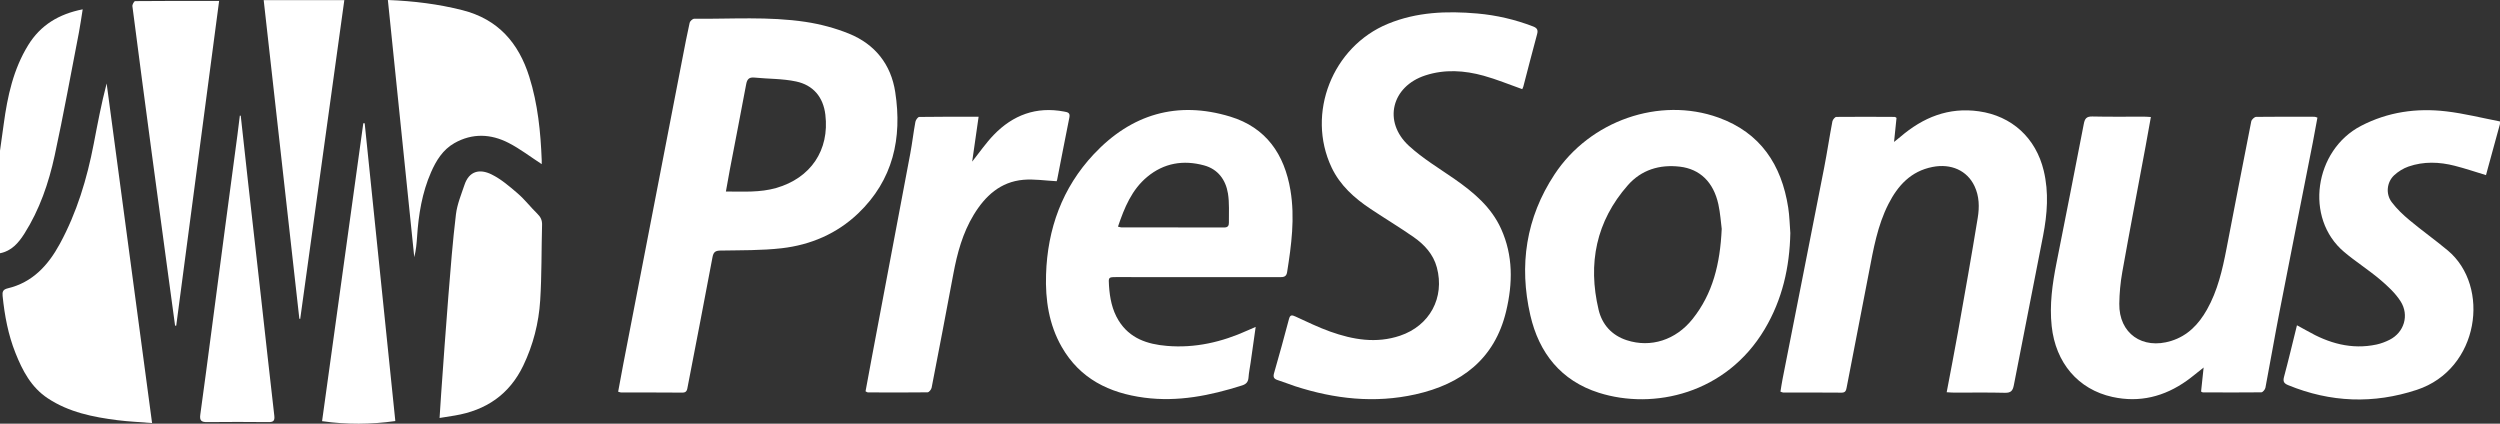 <?xml version="1.0" encoding="UTF-8"?>
<svg id="Layer_1" data-name="Layer 1" xmlns="http://www.w3.org/2000/svg" viewBox="0 0 718.08 121.7">
  <rect x="0" y="0" width="718.08" height="121.7" fill="#333333" stroke="none"/>
  <defs>
    <style>
      .cls-1 {
        fill: #fff;
      }
    </style>
  </defs>
  <path class="cls-1" d="M718.08,35.58c-1.15,4.21-2.31,8.43-3.46,12.64-.18.67-.36,1.33-.56,2.08-3.07-.93-5.99-1.92-8.97-2.68-4.43-1.13-8.93-1.3-13.3.22-1.49.52-2.96,1.43-4.12,2.51-2.11,1.98-2.47,5.34-.7,7.7,1.45,1.93,3.26,3.65,5.13,5.2,3.58,2.99,7.4,5.7,10.98,8.69,12.32,10.28,9.1,34.09-8.88,40.03-12.45,4.11-24.81,3.65-36.98-1.35-1.18-.49-1.53-1.02-1.18-2.35,1.3-4.83,2.45-9.71,3.72-14.84,1.1.6,2.01,1.07,2.89,1.58,6.21,3.58,12.76,5.48,19.96,3.95,1.3-.28,2.58-.77,3.77-1.37,4.13-2.09,5.71-7.02,3.14-11.05-1.53-2.39-3.75-4.43-5.95-6.29-3.3-2.78-6.97-5.11-10.27-7.89-11.49-9.7-8.52-29.24,4.83-36.19,7.74-4.03,15.97-5.18,24.48-4.19,5.2.61,10.31,1.91,15.46,2.9v.7Z"/>
  <path class="cls-1" d="M0,43.29c.36-2.58.73-5.16,1.08-7.74,1.07-7.91,2.74-15.63,7-22.56,3.55-5.78,8.81-8.96,15.67-10.31-.38,2.33-.67,4.5-1.08,6.64-2.29,11.8-4.43,23.63-6.97,35.37-1.71,7.88-4.32,15.51-8.69,22.41C5.32,69.76,3.33,72.1,0,72.74,0,62.93,0,53.11,0,43.29Z"/>
  <path class="cls-1" d="M177.55,112.52c.5-2.66.96-5.24,1.45-7.8,5.68-29.35,11.36-58.7,17.04-88.05.65-3.38,1.3-6.77,2.05-10.13.11-.47.85-1.15,1.29-1.15,10.68.09,21.41-.7,32.02.9,4.23.64,8.48,1.77,12.44,3.37,7.47,3.03,12.08,8.8,13.3,16.78,2.04,13.25-.61,25.26-10.64,34.85-6.12,5.84-13.64,9.05-21.94,10.01-5.84.67-11.77.56-17.66.67-1.47.03-1.98.48-2.25,1.92-2.32,12.39-4.73,24.77-7.12,37.15-.16.85-.21,1.74-1.5,1.73-5.9-.05-11.8-.03-17.7-.05-.16,0-.33-.09-.78-.21ZM208.49,55.01c5.02,0,9.77.33,14.47-1.02,9.89-2.85,15.33-10.84,14.11-21.04-.61-5.1-3.51-8.51-8.42-9.55-3.89-.83-7.98-.72-11.97-1.12-1.59-.16-2.11.54-2.37,1.98-1.52,8.14-3.11,16.27-4.67,24.41-.39,2.04-.74,4.09-1.14,6.34Z"/>
  <path class="cls-1" d="M437.22,25.6c-3.82-1.35-7.38-2.83-11.07-3.85-5.53-1.53-11.16-1.91-16.75-.09-9.7,3.16-12.24,13.3-4.72,20.22,3.96,3.64,8.69,6.46,13.14,9.56,5.47,3.82,10.51,8.03,13.34,14.28,3.49,7.7,3.36,15.7,1.45,23.69-3.29,13.75-12.86,20.93-26.06,23.87-11.7,2.61-23.22,1.33-34.54-2.34-1.66-.54-3.28-1.22-4.95-1.74-1.1-.34-1.46-.81-1.11-2.02,1.49-5.16,2.91-10.34,4.28-15.53.34-1.31.89-1.18,1.88-.73,3.29,1.5,6.55,3.11,9.95,4.32,6.54,2.33,13.22,3.49,20.07,1.19,8.53-2.87,12.9-10.92,10.58-19.61-1.02-3.8-3.57-6.56-6.68-8.73-4.02-2.8-8.23-5.33-12.31-8.05-4.68-3.11-8.81-6.78-11.26-11.97-7.31-15.52.26-34.67,16.19-41.23,8.3-3.42,16.92-3.72,25.67-2.96,5.49.48,10.83,1.72,15.99,3.7,1.13.43,1.54.95,1.2,2.21-1.37,5.01-2.64,10.05-3.96,15.07-.07.27-.22.52-.31.73Z"/>
  <path class="cls-1" d="M514.24,66.93c-.19,9.83-2.31,19.13-7.37,27.63-11.08,18.6-31.93,23.22-47.61,18.26-10.89-3.45-17.21-11.43-19.7-22.27-3.29-14.35-1.26-27.99,6.94-40.44,10.17-15.46,30.17-22.43,47.09-16.34,12.07,4.35,18.13,13.55,20.04,25.84.38,2.42.42,4.88.61,7.33ZM494.54,65.81c-.24-1.82-.4-4.52-.97-7.13-1.4-6.39-5.31-10.14-11.08-10.81-5.83-.68-11.04.93-14.91,5.32-9.13,10.37-11.56,22.51-8.41,35.78,1,4.22,3.75,7.34,8.08,8.75,6.91,2.25,14.09-.05,18.9-6.08,5.83-7.3,7.92-15.85,8.38-25.83Z"/>
  <path class="cls-1" d="M360.67,93.9c-.52,3.66-.99,6.98-1.46,10.31-.2,1.39-.49,2.77-.59,4.16-.09,1.27-.59,1.94-1.86,2.34-9.16,2.91-18.43,4.79-28.1,3.51-10.06-1.33-18.45-5.42-23.69-14.56-3.69-6.44-4.74-13.53-4.51-20.8.41-13.14,4.65-24.9,13.7-34.56,10.8-11.52,23.99-15.44,39.22-10.8,10.3,3.14,15.56,10.83,17.28,21.15,1.32,7.9.28,15.72-.96,23.53-.21,1.34-1.01,1.43-2.12,1.43-15.6-.02-31.2-.02-46.8-.02-2.43,0-2.4,0-2.24,2.46.23,3.54.88,6.97,2.77,10.03,3.18,5.14,8.24,6.8,13.86,7.27,8.12.69,15.78-1.1,23.15-4.43.67-.3,1.36-.59,2.36-1.03ZM321.12,65.1c.49.11.7.21.92.21,9.87,0,19.74,0,29.61.03,1.09,0,1.34-.59,1.33-1.4-.03-2.79.17-5.63-.27-8.36-.64-3.94-2.88-7-6.88-8.08-5.92-1.61-11.51-.69-16.31,3.3-4.44,3.69-6.54,8.81-8.4,14.3Z"/>
  <path class="cls-1" d="M665.64,33.78c-.45,2.43-.86,4.77-1.32,7.11-3.17,16.1-6.37,32.19-9.5,48.29-1.44,7.39-2.71,14.81-4.12,22.2-.1.51-.76,1.3-1.17,1.31-5.6.07-11.21.03-16.82.01-.1,0-.21-.09-.49-.23.23-2.13.46-4.34.73-6.91-1.82,1.43-3.27,2.67-4.81,3.77-6.46,4.6-13.59,6.4-21.4,4.68-9.84-2.17-16.3-9.8-17.43-20.32-.66-6.12.19-12.11,1.37-18.09,2.65-13.34,5.28-26.69,7.86-40.04.29-1.5.78-2.14,2.45-2.1,4.96.12,9.93.04,14.89.05.56,0,1.13.06,1.92.1-.54,2.99-1.03,5.8-1.55,8.59-2.23,11.99-4.53,23.98-6.67,35.99-.53,2.98-.81,6.03-.85,9.06-.12,8.51,6.63,13.25,14.91,10.67,4.77-1.49,7.9-4.8,10.27-8.99,3.06-5.42,4.43-11.4,5.6-17.43,2.37-12.21,4.7-24.42,7.12-36.62.1-.53.91-1.3,1.4-1.31,5.61-.08,11.21-.04,16.82-.03.16,0,.33.1.78.24Z"/>
  <path class="cls-1" d="M559.15,112.66c1.13-5.98,2.24-11.64,3.25-17.32,1.94-10.92,3.89-21.84,5.67-32.78.5-3.05.46-6.18-.93-9.11-2.11-4.47-6.73-6.55-12.08-5.49-6.19,1.22-9.93,5.32-12.64,10.64-3.15,6.18-4.31,12.92-5.6,19.63-2.12,11.01-4.27,22.01-6.39,33.01-.16.84-.3,1.55-1.46,1.54-5.61-.05-11.22-.03-16.82-.04-.16,0-.32-.1-.75-.25.2-1.21.38-2.45.62-3.68,3.98-20.22,7.99-40.44,11.94-60.67.86-4.41,1.52-8.86,2.36-13.27.1-.5.74-1.28,1.13-1.29,5.61-.07,11.21-.02,16.82,0,.1,0,.19.11.47.28-.21,2.07-.43,4.23-.71,6.91.88-.71,1.36-1.08,1.82-1.47,6.5-5.57,13.81-8.57,22.56-7.33,9.47,1.34,16.37,7.66,18.62,17.08,1.49,6.23,1.01,12.43-.18,18.6-2.76,14.33-5.65,28.64-8.41,42.98-.31,1.61-.84,2.23-2.58,2.19-4.85-.13-9.7-.04-14.55-.05-.63,0-1.25-.06-2.17-.11Z"/>
  <path class="cls-1" d="M43.67,121.51c-3.59-.29-6.78-.42-9.94-.82-7.03-.9-13.94-2.27-20.01-6.29-4.78-3.16-7.27-7.96-9.29-13.04-2.09-5.24-3.11-10.74-3.68-16.34-.12-1.22.09-1.87,1.47-2.2,7.13-1.7,11.61-6.61,14.96-12.77,4.9-9.01,7.81-18.7,9.74-28.72,1.11-5.77,2.19-11.55,3.71-17.36,4.35,32.5,8.7,65,13.05,97.54Z"/>
  <path class="cls-1" d="M281.09,33.52c-.65,4.5-1.25,8.68-1.85,12.9,2.12-2.66,3.95-5.35,6.19-7.67,5.51-5.71,12.21-8.22,20.19-6.71.99.19,1.83.28,1.54,1.69-1.2,5.95-2.34,11.92-3.51,17.87-.05.27-.2.53-.16.45-3.3-.17-6.44-.67-9.51-.41-6.62.57-11.01,4.64-14.31,10.08-3.17,5.23-4.73,11.01-5.84,16.96-2.04,10.9-4.12,21.8-6.24,32.69-.1.52-.76,1.31-1.16,1.32-5.72.08-11.45.04-17.17.02-.15,0-.31-.14-.65-.31.58-3.16,1.17-6.36,1.77-9.56,3.69-19.56,7.4-39.12,11.07-58.69.57-3.04.92-6.12,1.48-9.16.1-.54.71-1.39,1.1-1.4,5.59-.09,11.18-.06,17.08-.06Z"/>
  <path class="cls-1" d="M111.42,0c7.51.3,14.47,1.17,21.36,2.91,10.29,2.6,16.19,9.41,19.25,19.15,2.45,7.8,3.26,15.86,3.57,23.99.02.44,0,.88,0,1.1-3.18-2.07-6.19-4.39-9.51-6.1-5.1-2.62-10.43-2.86-15.59.07-3.3,1.88-5.2,4.97-6.68,8.33-2.59,5.9-3.6,12.17-4.02,18.55-.13,1.95-.3,3.9-.81,5.86-2.52-24.56-5.04-49.11-7.58-73.86Z"/>
  <path class="cls-1" d="M126.26,120.03c.17-2.54.3-4.86.47-7.16.67-9.26,1.3-18.52,2.05-27.77.63-7.85,1.24-15.71,2.18-23.53.35-2.9,1.53-5.73,2.48-8.54,1.31-3.88,4.31-4.63,7.74-2.94,2.76,1.36,5.21,3.47,7.57,5.51,2.02,1.75,3.67,3.92,5.59,5.79.95.93,1.4,1.85,1.36,3.2-.2,7.24-.08,14.49-.54,21.71-.41,6.49-2.02,12.78-4.86,18.71-3.99,8.31-10.71,12.84-19.66,14.34-1.36.23-2.73.44-4.37.7Z"/>
  <path class="cls-1" d="M50.29,93.55c-.81-5.94-1.62-11.88-2.42-17.83-1.42-10.53-2.85-21.05-4.26-31.58-1.89-14.12-3.76-28.23-5.58-42.36-.06-.47.5-1.46.78-1.46,7.99-.08,15.98-.06,24.13-.06-4.09,30.96-8.21,62.11-12.32,93.27-.11,0-.21.01-.32.02Z"/>
  <path class="cls-1" d="M85.98,91.54c-3.41-30.44-6.82-60.89-10.24-91.5h23.16c-4.23,30.53-8.45,61.05-12.67,91.57-.08-.03-.16-.05-.24-.08Z"/>
  <path class="cls-1" d="M69.15,33.25c.67,6.09,1.33,12.18,2.01,18.27,1.28,11.43,2.58,22.86,3.86,34.29,1.26,11.2,2.47,22.4,3.77,33.6.17,1.45-.28,1.84-1.65,1.83-5.9-.05-11.8-.07-17.7,0-1.65.02-2.14-.51-1.91-2.13,1.13-8.15,2.2-16.31,3.27-24.47,1.26-9.55,2.5-19.1,3.77-28.64,1.2-9.08,2.42-18.16,3.63-27.24.25-1.85.46-3.71.69-5.56l.26.05Z"/>
  <path class="cls-1" d="M104.75,35.41c2.93,28.48,5.86,56.97,8.8,85.53-7.03.98-13.88,1.05-21.04.03,3.95-28.55,7.89-57.05,11.84-85.56.14,0,.27,0,.41,0Z"/>
</svg>